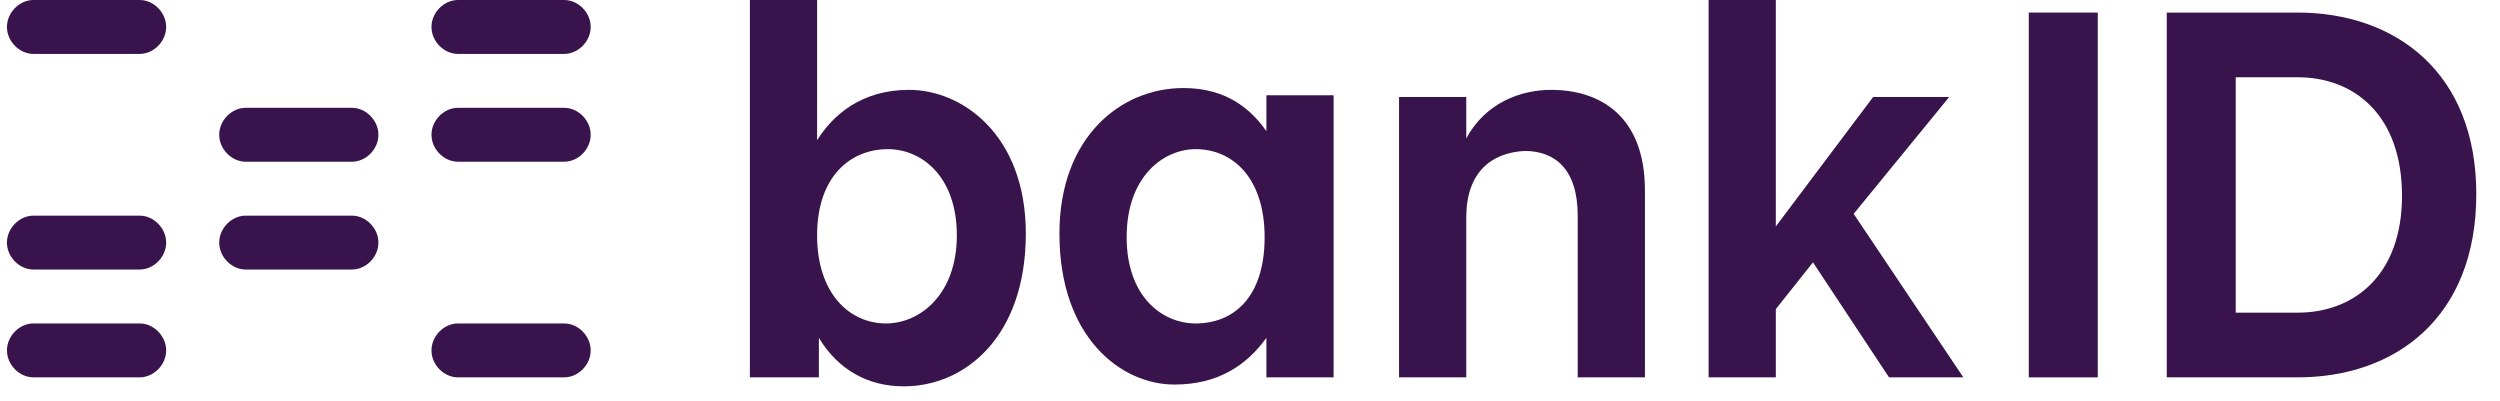 <svg width="106" height="17" viewBox="0 0 106 17" fill="none" xmlns="http://www.w3.org/2000/svg">
		<path d="M5.92 2.286H1.42C0.82 2.286 0.295 1.752 0.295 1.143C0.295 0.533 0.82 0 1.42 0H5.92C6.52 0 7.045 0.533 7.045 1.143C7.045 1.752 6.52 2.286 5.92 2.286Z"
					fill="#39134C"/>
		<path d="M5.92 11.428H1.42C0.82 11.428 0.295 10.895 0.295 10.286C0.295 9.676 0.82 9.143 1.42 9.143H5.92C6.52 9.143 7.045 9.676 7.045 10.286C7.045 10.895 6.52 11.428 5.92 11.428Z"
					fill="#39134C"/>
		<path d="M5.92 16H1.42C0.82 16 0.295 15.467 0.295 14.857C0.295 14.248 0.82 13.714 1.42 13.714H5.92C6.52 13.714 7.045 14.248 7.045 14.857C7.045 15.467 6.52 16 5.92 16Z"
					fill="#39134C"/>
		<path d="M14.92 6.857H10.42C9.82 6.857 9.295 6.324 9.295 5.714C9.295 5.105 9.82 4.571 10.42 4.571H14.92C15.52 4.571 16.045 5.105 16.045 5.714C16.045 6.324 15.52 6.857 14.92 6.857Z"
					fill="#39134C"/>
		<path d="M14.92 11.428H10.42C9.82 11.428 9.295 10.895 9.295 10.286C9.295 9.676 9.82 9.143 10.42 9.143H14.92C15.52 9.143 16.045 9.676 16.045 10.286C16.045 10.895 15.52 11.428 14.92 11.428Z"
					fill="#39134C"/>
		<path d="M23.92 2.286H19.42C18.82 2.286 18.295 1.752 18.295 1.143C18.295 0.533 18.82 0 19.42 0H23.92C24.52 0 25.045 0.533 25.045 1.143C25.045 1.752 24.52 2.286 23.92 2.286Z"
					fill="#39134C"/>
		<path d="M23.92 6.857H19.42C18.82 6.857 18.295 6.324 18.295 5.714C18.295 5.105 18.82 4.571 19.42 4.571H23.92C24.52 4.571 25.045 5.105 25.045 5.714C25.045 6.324 24.52 6.857 23.92 6.857Z"
					fill="#39134C"/>
		<path d="M23.92 16H19.42C18.82 16 18.295 15.467 18.295 14.857C18.295 14.248 18.82 13.714 19.42 13.714H23.92C24.52 13.714 25.045 14.248 25.045 14.857C25.045 15.467 24.52 16 23.92 16Z"
					fill="#39134C"/>
		<path d="M34.645 9.981C34.645 12.419 35.995 13.714 37.57 13.714C38.995 13.714 40.57 12.495 40.57 9.981C40.57 7.467 39.07 6.324 37.645 6.324C36.07 6.324 34.645 7.467 34.645 9.981ZM34.645 0V5.943C35.32 4.876 36.52 3.81 38.545 3.81C40.795 3.81 43.495 5.714 43.495 9.905C43.495 14.248 40.945 16.381 38.32 16.381C36.82 16.381 35.545 15.695 34.72 14.324V16H31.795V0H34.645Z"
					fill="#39134C"/>
		<path d="M47.77 10.057C47.77 12.571 49.27 13.714 50.695 13.714C52.27 13.714 53.62 12.648 53.62 10.057C53.62 7.543 52.27 6.324 50.695 6.324C49.345 6.324 47.77 7.467 47.77 10.057ZM44.92 9.905C44.92 5.79 47.545 3.733 50.17 3.733C51.595 3.733 52.795 4.267 53.695 5.562V4.038H56.545V16H53.695V14.324C52.87 15.467 51.67 16.305 49.795 16.305C47.545 16.305 44.92 14.324 44.92 9.905Z"
					fill="#39134C"/>
		<path d="M62.17 9.219V16H59.32V4.114H62.17V5.867C62.995 4.343 64.495 3.81 65.77 3.81C67.795 3.81 69.745 4.876 69.745 8.076V16H66.895V9.143C66.895 7.162 65.92 6.4 64.645 6.4C63.22 6.476 62.17 7.314 62.17 9.219Z"
					fill="#39134C"/>
		<path d="M72.445 0V16H75.295V13.105L76.87 11.124L80.095 16H83.245L78.595 9.067L82.645 4.114H79.42L75.295 9.6V0H72.445Z"
					fill="#39134C"/>
		<path d="M88.945 0.533H86.02V16H88.945V0.533Z" fill="#39134C"/>
		<path d="M97.42 0.533H91.87V16H97.42C101.545 16 104.995 13.486 104.995 8.229C104.995 3.048 101.545 0.533 97.42 0.533ZM97.42 13.257H94.795V3.276H97.42C99.82 3.276 101.845 4.876 101.845 8.305C101.845 11.657 99.82 13.257 97.42 13.257Z"
					fill="#39134C"/>
</svg>
